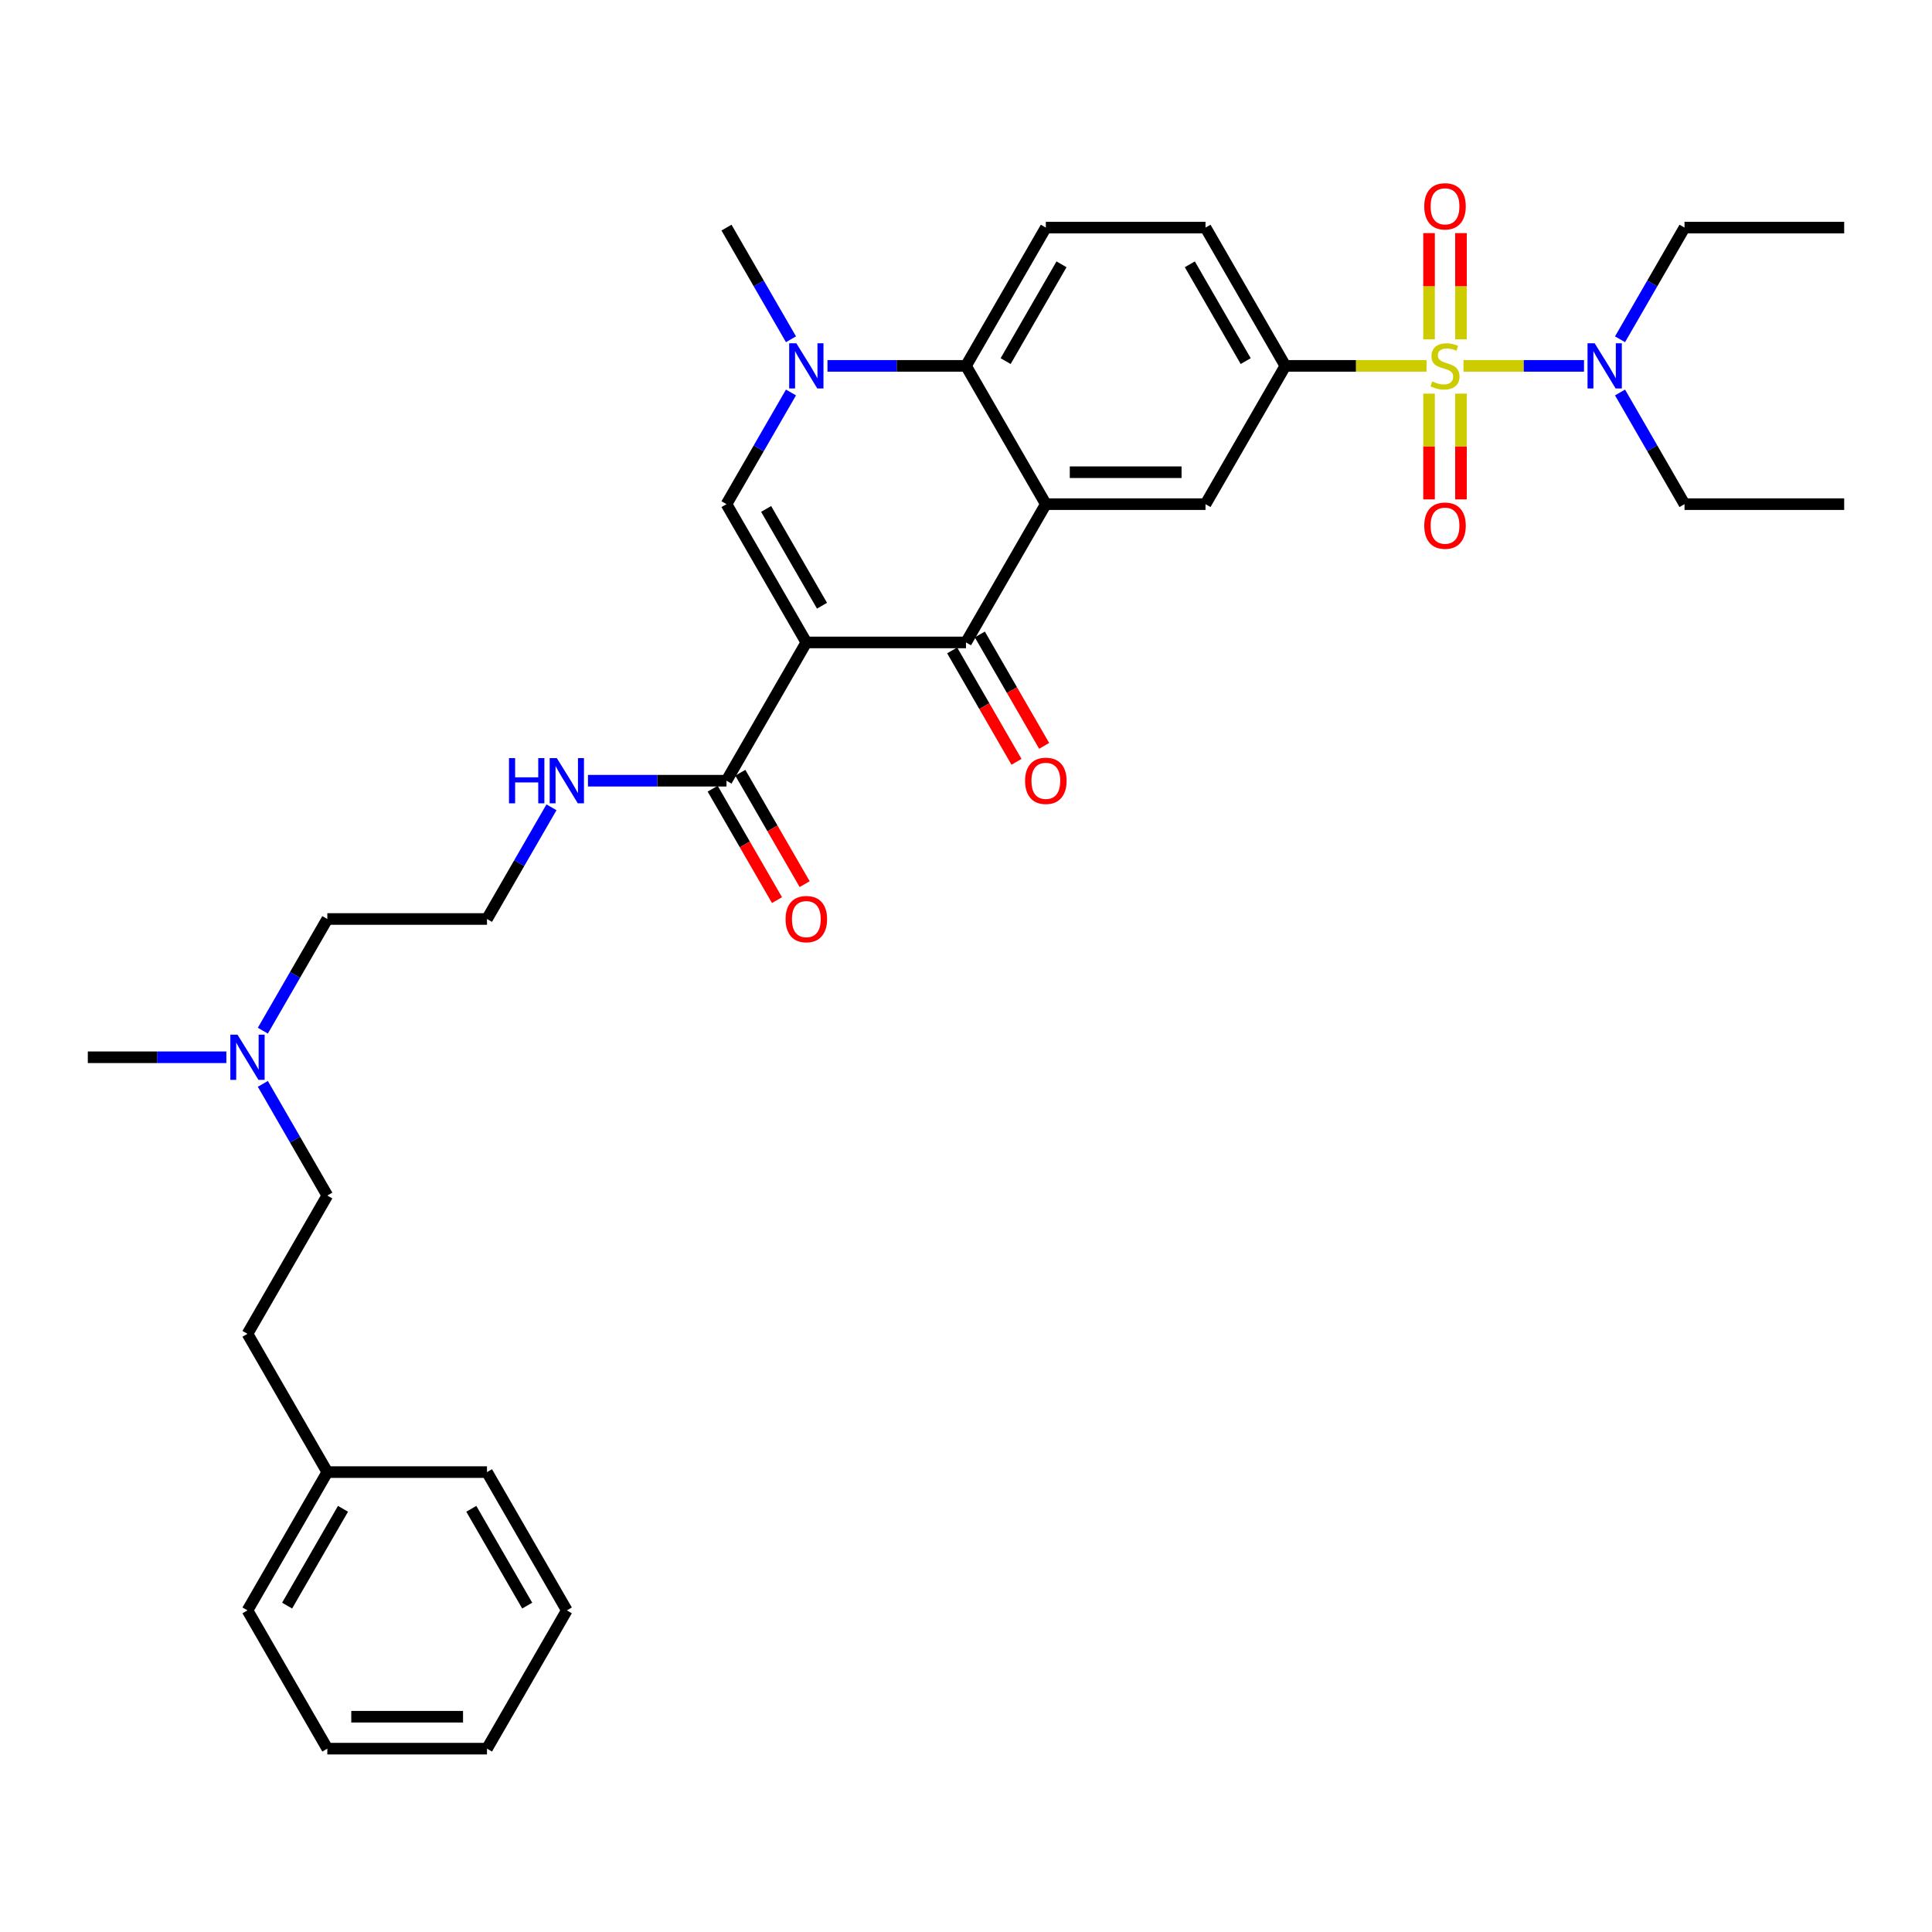 <?xml version='1.0' encoding='iso-8859-1'?>
<svg version='1.1' baseProfile='full'
              xmlns='http://www.w3.org/2000/svg'
                      xmlns:rdkit='http://www.rdkit.org/xml'
                      xmlns:xlink='http://www.w3.org/1999/xlink'
                  xml:space='preserve'
width='1000px' height='1000px' viewBox='0 0 1000 1000'>
<!-- END OF HEADER -->
<rect style='opacity:1.0;fill:#FFFFFF;stroke:none' width='1000' height='1000' x='0' y='0'> </rect>
<path class='bond-2' d='M 417.355,332.523 L 500,332.523' style='fill:none;fill-rule:evenodd;stroke:#000000;stroke-width:6px;stroke-linecap:butt;stroke-linejoin:miter;stroke-opacity:1' />
<path class='bond-3' d='M 417.355,332.523 L 376.033,260.95' style='fill:none;fill-rule:evenodd;stroke:#000000;stroke-width:6px;stroke-linecap:butt;stroke-linejoin:miter;stroke-opacity:1' />
<path class='bond-3' d='M 425.471,313.522 L 396.546,263.422' style='fill:none;fill-rule:evenodd;stroke:#000000;stroke-width:6px;stroke-linecap:butt;stroke-linejoin:miter;stroke-opacity:1' />
<path class='bond-8' d='M 417.355,332.523 L 376.033,404.095' style='fill:none;fill-rule:evenodd;stroke:#000000;stroke-width:6px;stroke-linecap:butt;stroke-linejoin:miter;stroke-opacity:1' />
<path class='bond-0' d='M 738.364,189.378 L 701.826,189.378' style='fill:none;fill-rule:evenodd;stroke:#CCCC00;stroke-width:6px;stroke-linecap:butt;stroke-linejoin:miter;stroke-opacity:1' />
<path class='bond-0' d='M 701.826,189.378 L 665.289,189.378' style='fill:none;fill-rule:evenodd;stroke:#000000;stroke-width:6px;stroke-linecap:butt;stroke-linejoin:miter;stroke-opacity:1' />
<path class='bond-9' d='M 757.504,189.378 L 788.69,189.378' style='fill:none;fill-rule:evenodd;stroke:#CCCC00;stroke-width:6px;stroke-linecap:butt;stroke-linejoin:miter;stroke-opacity:1' />
<path class='bond-9' d='M 788.69,189.378 L 819.876,189.378' style='fill:none;fill-rule:evenodd;stroke:#0000FF;stroke-width:6px;stroke-linecap:butt;stroke-linejoin:miter;stroke-opacity:1' />
<path class='bond-10' d='M 739.669,203.742 L 739.669,231.111' style='fill:none;fill-rule:evenodd;stroke:#CCCC00;stroke-width:6px;stroke-linecap:butt;stroke-linejoin:miter;stroke-opacity:1' />
<path class='bond-10' d='M 739.669,231.111 L 739.669,258.481' style='fill:none;fill-rule:evenodd;stroke:#FF0000;stroke-width:6px;stroke-linecap:butt;stroke-linejoin:miter;stroke-opacity:1' />
<path class='bond-10' d='M 756.198,203.742 L 756.198,231.111' style='fill:none;fill-rule:evenodd;stroke:#CCCC00;stroke-width:6px;stroke-linecap:butt;stroke-linejoin:miter;stroke-opacity:1' />
<path class='bond-10' d='M 756.198,231.111 L 756.198,258.481' style='fill:none;fill-rule:evenodd;stroke:#FF0000;stroke-width:6px;stroke-linecap:butt;stroke-linejoin:miter;stroke-opacity:1' />
<path class='bond-11' d='M 756.198,175.642 L 756.198,148.148' style='fill:none;fill-rule:evenodd;stroke:#CCCC00;stroke-width:6px;stroke-linecap:butt;stroke-linejoin:miter;stroke-opacity:1' />
<path class='bond-11' d='M 756.198,148.148 L 756.198,120.654' style='fill:none;fill-rule:evenodd;stroke:#FF0000;stroke-width:6px;stroke-linecap:butt;stroke-linejoin:miter;stroke-opacity:1' />
<path class='bond-11' d='M 739.669,175.642 L 739.669,148.148' style='fill:none;fill-rule:evenodd;stroke:#CCCC00;stroke-width:6px;stroke-linecap:butt;stroke-linejoin:miter;stroke-opacity:1' />
<path class='bond-11' d='M 739.669,148.148 L 739.669,120.654' style='fill:none;fill-rule:evenodd;stroke:#FF0000;stroke-width:6px;stroke-linecap:butt;stroke-linejoin:miter;stroke-opacity:1' />
<path class='bond-1' d='M 541.322,260.95 L 500,332.523' style='fill:none;fill-rule:evenodd;stroke:#000000;stroke-width:6px;stroke-linecap:butt;stroke-linejoin:miter;stroke-opacity:1' />
<path class='bond-7' d='M 541.322,260.95 L 623.967,260.95' style='fill:none;fill-rule:evenodd;stroke:#000000;stroke-width:6px;stroke-linecap:butt;stroke-linejoin:miter;stroke-opacity:1' />
<path class='bond-7' d='M 553.719,244.421 L 611.57,244.421' style='fill:none;fill-rule:evenodd;stroke:#000000;stroke-width:6px;stroke-linecap:butt;stroke-linejoin:miter;stroke-opacity:1' />
<path class='bond-34' d='M 541.322,260.95 L 500,189.378' style='fill:none;fill-rule:evenodd;stroke:#000000;stroke-width:6px;stroke-linecap:butt;stroke-linejoin:miter;stroke-opacity:1' />
<path class='bond-13' d='M 492.843,336.655 L 509.491,365.491' style='fill:none;fill-rule:evenodd;stroke:#000000;stroke-width:6px;stroke-linecap:butt;stroke-linejoin:miter;stroke-opacity:1' />
<path class='bond-13' d='M 509.491,365.491 L 526.139,394.326' style='fill:none;fill-rule:evenodd;stroke:#FF0000;stroke-width:6px;stroke-linecap:butt;stroke-linejoin:miter;stroke-opacity:1' />
<path class='bond-13' d='M 507.157,328.39 L 523.806,357.226' style='fill:none;fill-rule:evenodd;stroke:#000000;stroke-width:6px;stroke-linecap:butt;stroke-linejoin:miter;stroke-opacity:1' />
<path class='bond-13' d='M 523.806,357.226 L 540.454,386.062' style='fill:none;fill-rule:evenodd;stroke:#FF0000;stroke-width:6px;stroke-linecap:butt;stroke-linejoin:miter;stroke-opacity:1' />
<path class='bond-4' d='M 376.033,260.95 L 392.72,232.048' style='fill:none;fill-rule:evenodd;stroke:#000000;stroke-width:6px;stroke-linecap:butt;stroke-linejoin:miter;stroke-opacity:1' />
<path class='bond-4' d='M 392.72,232.048 L 409.406,203.147' style='fill:none;fill-rule:evenodd;stroke:#0000FF;stroke-width:6px;stroke-linecap:butt;stroke-linejoin:miter;stroke-opacity:1' />
<path class='bond-5' d='M 428.298,189.378 L 464.149,189.378' style='fill:none;fill-rule:evenodd;stroke:#0000FF;stroke-width:6px;stroke-linecap:butt;stroke-linejoin:miter;stroke-opacity:1' />
<path class='bond-5' d='M 464.149,189.378 L 500,189.378' style='fill:none;fill-rule:evenodd;stroke:#000000;stroke-width:6px;stroke-linecap:butt;stroke-linejoin:miter;stroke-opacity:1' />
<path class='bond-18' d='M 409.406,175.609 L 392.72,146.707' style='fill:none;fill-rule:evenodd;stroke:#0000FF;stroke-width:6px;stroke-linecap:butt;stroke-linejoin:miter;stroke-opacity:1' />
<path class='bond-18' d='M 392.72,146.707 L 376.033,117.806' style='fill:none;fill-rule:evenodd;stroke:#000000;stroke-width:6px;stroke-linecap:butt;stroke-linejoin:miter;stroke-opacity:1' />
<path class='bond-12' d='M 500,189.378 L 541.322,117.806' style='fill:none;fill-rule:evenodd;stroke:#000000;stroke-width:6px;stroke-linecap:butt;stroke-linejoin:miter;stroke-opacity:1' />
<path class='bond-12' d='M 520.513,186.907 L 549.438,136.806' style='fill:none;fill-rule:evenodd;stroke:#000000;stroke-width:6px;stroke-linecap:butt;stroke-linejoin:miter;stroke-opacity:1' />
<path class='bond-6' d='M 665.289,189.378 L 623.967,260.95' style='fill:none;fill-rule:evenodd;stroke:#000000;stroke-width:6px;stroke-linecap:butt;stroke-linejoin:miter;stroke-opacity:1' />
<path class='bond-35' d='M 665.289,189.378 L 623.967,117.806' style='fill:none;fill-rule:evenodd;stroke:#000000;stroke-width:6px;stroke-linecap:butt;stroke-linejoin:miter;stroke-opacity:1' />
<path class='bond-35' d='M 644.776,186.907 L 615.851,136.806' style='fill:none;fill-rule:evenodd;stroke:#000000;stroke-width:6px;stroke-linecap:butt;stroke-linejoin:miter;stroke-opacity:1' />
<path class='bond-15' d='M 368.876,408.227 L 385.524,437.063' style='fill:none;fill-rule:evenodd;stroke:#000000;stroke-width:6px;stroke-linecap:butt;stroke-linejoin:miter;stroke-opacity:1' />
<path class='bond-15' d='M 385.524,437.063 L 402.172,465.899' style='fill:none;fill-rule:evenodd;stroke:#FF0000;stroke-width:6px;stroke-linecap:butt;stroke-linejoin:miter;stroke-opacity:1' />
<path class='bond-15' d='M 383.19,399.963 L 399.839,428.799' style='fill:none;fill-rule:evenodd;stroke:#000000;stroke-width:6px;stroke-linecap:butt;stroke-linejoin:miter;stroke-opacity:1' />
<path class='bond-15' d='M 399.839,428.799 L 416.487,457.634' style='fill:none;fill-rule:evenodd;stroke:#FF0000;stroke-width:6px;stroke-linecap:butt;stroke-linejoin:miter;stroke-opacity:1' />
<path class='bond-16' d='M 376.033,404.095 L 340.182,404.095' style='fill:none;fill-rule:evenodd;stroke:#000000;stroke-width:6px;stroke-linecap:butt;stroke-linejoin:miter;stroke-opacity:1' />
<path class='bond-16' d='M 340.182,404.095 L 304.331,404.095' style='fill:none;fill-rule:evenodd;stroke:#0000FF;stroke-width:6px;stroke-linecap:butt;stroke-linejoin:miter;stroke-opacity:1' />
<path class='bond-23' d='M 838.528,175.609 L 855.214,146.707' style='fill:none;fill-rule:evenodd;stroke:#0000FF;stroke-width:6px;stroke-linecap:butt;stroke-linejoin:miter;stroke-opacity:1' />
<path class='bond-23' d='M 855.214,146.707 L 871.901,117.806' style='fill:none;fill-rule:evenodd;stroke:#000000;stroke-width:6px;stroke-linecap:butt;stroke-linejoin:miter;stroke-opacity:1' />
<path class='bond-24' d='M 838.528,203.147 L 855.214,232.048' style='fill:none;fill-rule:evenodd;stroke:#0000FF;stroke-width:6px;stroke-linecap:butt;stroke-linejoin:miter;stroke-opacity:1' />
<path class='bond-24' d='M 855.214,232.048 L 871.901,260.95' style='fill:none;fill-rule:evenodd;stroke:#000000;stroke-width:6px;stroke-linecap:butt;stroke-linejoin:miter;stroke-opacity:1' />
<path class='bond-14' d='M 541.322,117.806 L 623.967,117.806' style='fill:none;fill-rule:evenodd;stroke:#000000;stroke-width:6px;stroke-linecap:butt;stroke-linejoin:miter;stroke-opacity:1' />
<path class='bond-21' d='M 285.439,417.864 L 268.753,446.765' style='fill:none;fill-rule:evenodd;stroke:#0000FF;stroke-width:6px;stroke-linecap:butt;stroke-linejoin:miter;stroke-opacity:1' />
<path class='bond-21' d='M 268.753,446.765 L 252.066,475.667' style='fill:none;fill-rule:evenodd;stroke:#000000;stroke-width:6px;stroke-linecap:butt;stroke-linejoin:miter;stroke-opacity:1' />
<path class='bond-17' d='M 136.048,533.471 L 152.735,504.569' style='fill:none;fill-rule:evenodd;stroke:#0000FF;stroke-width:6px;stroke-linecap:butt;stroke-linejoin:miter;stroke-opacity:1' />
<path class='bond-17' d='M 152.735,504.569 L 169.421,475.667' style='fill:none;fill-rule:evenodd;stroke:#000000;stroke-width:6px;stroke-linecap:butt;stroke-linejoin:miter;stroke-opacity:1' />
<path class='bond-19' d='M 136.048,561.008 L 152.735,589.91' style='fill:none;fill-rule:evenodd;stroke:#0000FF;stroke-width:6px;stroke-linecap:butt;stroke-linejoin:miter;stroke-opacity:1' />
<path class='bond-19' d='M 152.735,589.91 L 169.421,618.812' style='fill:none;fill-rule:evenodd;stroke:#000000;stroke-width:6px;stroke-linecap:butt;stroke-linejoin:miter;stroke-opacity:1' />
<path class='bond-26' d='M 117.157,547.24 L 81.306,547.24' style='fill:none;fill-rule:evenodd;stroke:#0000FF;stroke-width:6px;stroke-linecap:butt;stroke-linejoin:miter;stroke-opacity:1' />
<path class='bond-26' d='M 81.306,547.24 L 45.455,547.24' style='fill:none;fill-rule:evenodd;stroke:#000000;stroke-width:6px;stroke-linecap:butt;stroke-linejoin:miter;stroke-opacity:1' />
<path class='bond-20' d='M 169.421,618.812 L 128.099,690.384' style='fill:none;fill-rule:evenodd;stroke:#000000;stroke-width:6px;stroke-linecap:butt;stroke-linejoin:miter;stroke-opacity:1' />
<path class='bond-22' d='M 128.099,690.384 L 169.421,761.957' style='fill:none;fill-rule:evenodd;stroke:#000000;stroke-width:6px;stroke-linecap:butt;stroke-linejoin:miter;stroke-opacity:1' />
<path class='bond-25' d='M 252.066,475.667 L 169.421,475.667' style='fill:none;fill-rule:evenodd;stroke:#000000;stroke-width:6px;stroke-linecap:butt;stroke-linejoin:miter;stroke-opacity:1' />
<path class='bond-27' d='M 169.421,761.957 L 128.099,833.529' style='fill:none;fill-rule:evenodd;stroke:#000000;stroke-width:6px;stroke-linecap:butt;stroke-linejoin:miter;stroke-opacity:1' />
<path class='bond-27' d='M 177.538,780.957 L 148.612,831.058' style='fill:none;fill-rule:evenodd;stroke:#000000;stroke-width:6px;stroke-linecap:butt;stroke-linejoin:miter;stroke-opacity:1' />
<path class='bond-28' d='M 169.421,761.957 L 252.066,761.957' style='fill:none;fill-rule:evenodd;stroke:#000000;stroke-width:6px;stroke-linecap:butt;stroke-linejoin:miter;stroke-opacity:1' />
<path class='bond-29' d='M 871.901,117.806 L 954.545,117.806' style='fill:none;fill-rule:evenodd;stroke:#000000;stroke-width:6px;stroke-linecap:butt;stroke-linejoin:miter;stroke-opacity:1' />
<path class='bond-30' d='M 871.901,260.95 L 954.545,260.95' style='fill:none;fill-rule:evenodd;stroke:#000000;stroke-width:6px;stroke-linecap:butt;stroke-linejoin:miter;stroke-opacity:1' />
<path class='bond-31' d='M 128.099,833.529 L 169.421,905.101' style='fill:none;fill-rule:evenodd;stroke:#000000;stroke-width:6px;stroke-linecap:butt;stroke-linejoin:miter;stroke-opacity:1' />
<path class='bond-32' d='M 252.066,761.957 L 293.388,833.529' style='fill:none;fill-rule:evenodd;stroke:#000000;stroke-width:6px;stroke-linecap:butt;stroke-linejoin:miter;stroke-opacity:1' />
<path class='bond-32' d='M 243.95,780.957 L 272.876,831.058' style='fill:none;fill-rule:evenodd;stroke:#000000;stroke-width:6px;stroke-linecap:butt;stroke-linejoin:miter;stroke-opacity:1' />
<path class='bond-36' d='M 169.421,905.101 L 252.066,905.101' style='fill:none;fill-rule:evenodd;stroke:#000000;stroke-width:6px;stroke-linecap:butt;stroke-linejoin:miter;stroke-opacity:1' />
<path class='bond-36' d='M 181.818,888.572 L 239.669,888.572' style='fill:none;fill-rule:evenodd;stroke:#000000;stroke-width:6px;stroke-linecap:butt;stroke-linejoin:miter;stroke-opacity:1' />
<path class='bond-33' d='M 293.388,833.529 L 252.066,905.101' style='fill:none;fill-rule:evenodd;stroke:#000000;stroke-width:6px;stroke-linecap:butt;stroke-linejoin:miter;stroke-opacity:1' />
<path  class='atom-1' d='M 741.322 197.411
Q 741.587 197.51, 742.678 197.973
Q 743.769 198.436, 744.959 198.733
Q 746.182 198.998, 747.372 198.998
Q 749.587 198.998, 750.876 197.94
Q 752.165 196.849, 752.165 194.965
Q 752.165 193.675, 751.504 192.882
Q 750.876 192.089, 749.884 191.659
Q 748.893 191.229, 747.24 190.733
Q 745.157 190.105, 743.901 189.51
Q 742.678 188.915, 741.785 187.659
Q 740.926 186.403, 740.926 184.287
Q 740.926 181.345, 742.909 179.527
Q 744.926 177.709, 748.893 177.709
Q 751.603 177.709, 754.678 178.998
L 753.917 181.543
Q 751.107 180.386, 748.992 180.386
Q 746.711 180.386, 745.455 181.345
Q 744.198 182.27, 744.231 183.89
Q 744.231 185.147, 744.86 185.907
Q 745.521 186.667, 746.446 187.097
Q 747.405 187.527, 748.992 188.023
Q 751.107 188.684, 752.364 189.345
Q 753.62 190.006, 754.512 191.361
Q 755.438 192.684, 755.438 194.965
Q 755.438 198.204, 753.256 199.956
Q 751.107 201.675, 747.504 201.675
Q 745.421 201.675, 743.835 201.213
Q 742.281 200.783, 740.43 200.023
L 741.322 197.411
' fill='#CCCC00'/>
<path  class='atom-5' d='M 412.182 177.675
L 419.851 190.072
Q 420.612 191.295, 421.835 193.51
Q 423.058 195.725, 423.124 195.857
L 423.124 177.675
L 426.231 177.675
L 426.231 201.08
L 423.025 201.08
L 414.793 187.527
Q 413.835 185.94, 412.81 184.122
Q 411.818 182.304, 411.521 181.742
L 411.521 201.08
L 408.479 201.08
L 408.479 177.675
L 412.182 177.675
' fill='#0000FF'/>
<path  class='atom-10' d='M 825.405 177.675
L 833.074 190.072
Q 833.835 191.295, 835.058 193.51
Q 836.281 195.725, 836.347 195.857
L 836.347 177.675
L 839.455 177.675
L 839.455 201.08
L 836.248 201.08
L 828.017 187.527
Q 827.058 185.94, 826.033 184.122
Q 825.041 182.304, 824.744 181.742
L 824.744 201.08
L 821.702 201.08
L 821.702 177.675
L 825.405 177.675
' fill='#0000FF'/>
<path  class='atom-11' d='M 737.19 272.089
Q 737.19 266.469, 739.967 263.328
Q 742.744 260.188, 747.934 260.188
Q 753.124 260.188, 755.901 263.328
Q 758.678 266.469, 758.678 272.089
Q 758.678 277.775, 755.868 281.014
Q 753.058 284.221, 747.934 284.221
Q 742.777 284.221, 739.967 281.014
Q 737.19 277.808, 737.19 272.089
M 747.934 281.576
Q 751.504 281.576, 753.421 279.196
Q 755.372 276.783, 755.372 272.089
Q 755.372 267.494, 753.421 265.18
Q 751.504 262.832, 747.934 262.832
Q 744.364 262.832, 742.413 265.147
Q 740.496 267.461, 740.496 272.089
Q 740.496 276.816, 742.413 279.196
Q 744.364 281.576, 747.934 281.576
' fill='#FF0000'/>
<path  class='atom-12' d='M 737.19 106.799
Q 737.19 101.18, 739.967 98.039
Q 742.744 94.899, 747.934 94.899
Q 753.124 94.899, 755.901 98.039
Q 758.678 101.18, 758.678 106.799
Q 758.678 112.485, 755.868 115.725
Q 753.058 118.932, 747.934 118.932
Q 742.777 118.932, 739.967 115.725
Q 737.19 112.518, 737.19 106.799
M 747.934 116.287
Q 751.504 116.287, 753.421 113.907
Q 755.372 111.494, 755.372 106.799
Q 755.372 102.204, 753.421 99.89
Q 751.504 97.543, 747.934 97.543
Q 744.364 97.543, 742.413 99.857
Q 740.496 102.171, 740.496 106.799
Q 740.496 111.527, 742.413 113.907
Q 744.364 116.287, 747.934 116.287
' fill='#FF0000'/>
<path  class='atom-14' d='M 530.579 404.161
Q 530.579 398.541, 533.355 395.401
Q 536.132 392.26, 541.322 392.26
Q 546.512 392.26, 549.289 395.401
Q 552.066 398.541, 552.066 404.161
Q 552.066 409.847, 549.256 413.087
Q 546.446 416.293, 541.322 416.293
Q 536.165 416.293, 533.355 413.087
Q 530.579 409.88, 530.579 404.161
M 541.322 413.649
Q 544.893 413.649, 546.81 411.269
Q 548.76 408.855, 548.76 404.161
Q 548.76 399.566, 546.81 397.252
Q 544.893 394.905, 541.322 394.905
Q 537.752 394.905, 535.802 397.219
Q 533.884 399.533, 533.884 404.161
Q 533.884 408.888, 535.802 411.269
Q 537.752 413.649, 541.322 413.649
' fill='#FF0000'/>
<path  class='atom-16' d='M 406.612 475.733
Q 406.612 470.114, 409.388 466.973
Q 412.165 463.833, 417.355 463.833
Q 422.545 463.833, 425.322 466.973
Q 428.099 470.114, 428.099 475.733
Q 428.099 481.419, 425.289 484.659
Q 422.479 487.866, 417.355 487.866
Q 412.198 487.866, 409.388 484.659
Q 406.612 481.452, 406.612 475.733
M 417.355 485.221
Q 420.926 485.221, 422.843 482.841
Q 424.793 480.428, 424.793 475.733
Q 424.793 471.138, 422.843 468.824
Q 420.926 466.477, 417.355 466.477
Q 413.785 466.477, 411.835 468.791
Q 409.917 471.105, 409.917 475.733
Q 409.917 480.461, 411.835 482.841
Q 413.785 485.221, 417.355 485.221
' fill='#FF0000'/>
<path  class='atom-17' d='M 263.455 392.392
L 266.628 392.392
L 266.628 402.343
L 278.595 402.343
L 278.595 392.392
L 281.769 392.392
L 281.769 415.797
L 278.595 415.797
L 278.595 404.988
L 266.628 404.988
L 266.628 415.797
L 263.455 415.797
L 263.455 392.392
' fill='#0000FF'/>
<path  class='atom-17' d='M 288.215 392.392
L 295.884 404.789
Q 296.645 406.012, 297.868 408.227
Q 299.091 410.442, 299.157 410.574
L 299.157 392.392
L 302.264 392.392
L 302.264 415.797
L 299.058 415.797
L 290.826 402.244
Q 289.868 400.657, 288.843 398.839
Q 287.851 397.021, 287.554 396.459
L 287.554 415.797
L 284.512 415.797
L 284.512 392.392
L 288.215 392.392
' fill='#0000FF'/>
<path  class='atom-18' d='M 122.926 535.537
L 130.595 547.934
Q 131.355 549.157, 132.579 551.372
Q 133.802 553.587, 133.868 553.719
L 133.868 535.537
L 136.975 535.537
L 136.975 558.942
L 133.769 558.942
L 125.537 545.388
Q 124.579 543.802, 123.554 541.983
Q 122.562 540.165, 122.264 539.603
L 122.264 558.942
L 119.223 558.942
L 119.223 535.537
L 122.926 535.537
' fill='#0000FF'/>
</svg>

